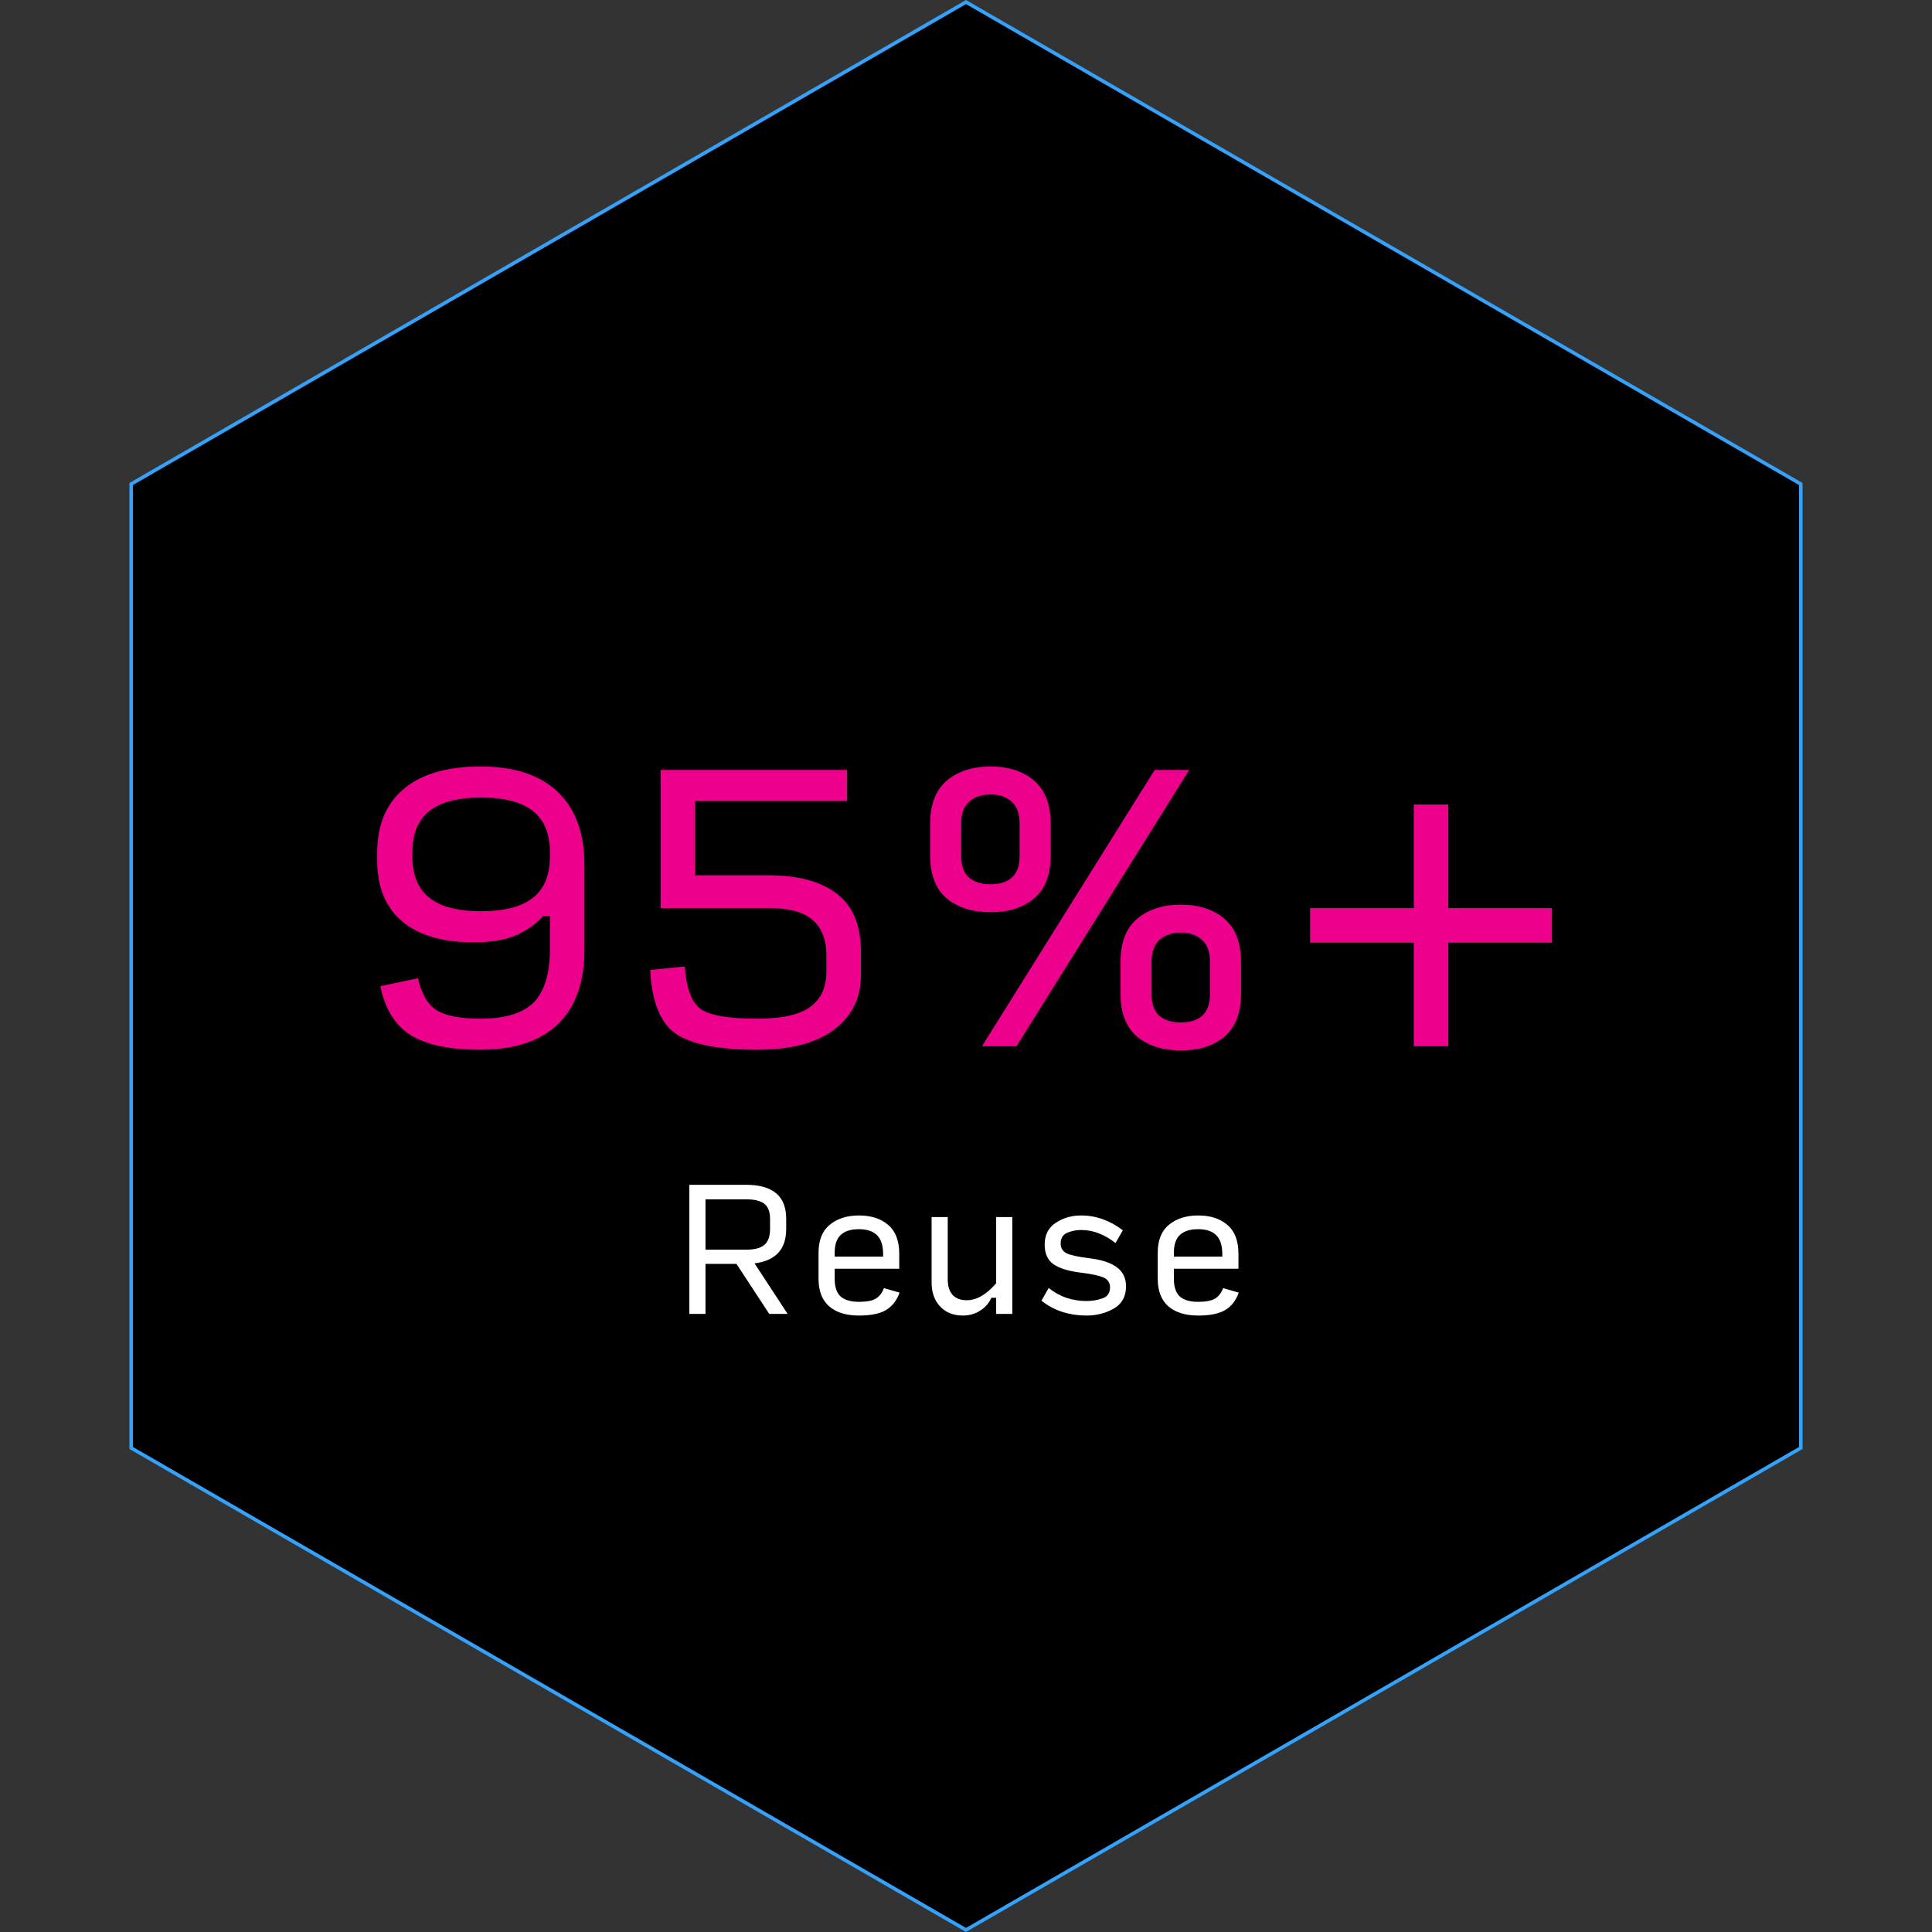 <?xml version="1.0" encoding="UTF-8"?> <svg xmlns="http://www.w3.org/2000/svg" width="284" height="284" viewBox="0 0 284 284" fill="none"><rect x="0" y="0" width="284" height="284" fill="#333333" stroke="none"/><path d="M19.285 71.151L142 0.301L264.715 71.151V212.85L142 283.7L19.285 212.85V71.151Z" fill="black" stroke="#34A1FA" stroke-width="0.522"></path><path d="M70.729 133.946C74.148 133.946 76.688 133.286 78.346 131.965C80.005 130.645 80.835 128.631 80.835 125.922V125.262C80.835 122.554 80.005 120.539 78.346 119.219C76.688 117.899 74.148 117.239 70.729 117.239C67.31 117.239 64.771 117.899 63.112 119.219C61.453 120.539 60.623 122.554 60.623 125.262V125.922C60.623 128.631 61.453 130.645 63.112 131.965C64.771 133.286 67.31 133.946 70.729 133.946ZM70.577 154.31C66.04 154.31 62.621 153.582 60.319 152.126C58.05 150.67 56.578 148.283 55.901 144.966L61.436 143.798C61.944 146.066 62.841 147.623 64.127 148.47C65.448 149.316 67.631 149.739 70.678 149.739C74.267 149.739 76.857 148.944 78.448 147.352C80.039 145.727 80.835 143.121 80.835 139.532V134.657H79.819C78.769 135.842 77.432 136.79 75.807 137.501C74.216 138.178 72.151 138.516 69.612 138.516C65.041 138.516 61.538 137.484 59.1 135.419C56.662 133.353 55.444 130.374 55.444 126.481V125.364C55.444 121.267 56.747 118.136 59.354 115.969C61.961 113.768 65.736 112.668 70.678 112.668C75.621 112.668 79.396 113.921 82.003 116.426C84.609 118.897 85.913 122.486 85.913 127.192V139.532C85.913 144.373 84.609 148.046 82.003 150.552C79.396 153.057 75.587 154.31 70.577 154.31ZM111.268 154.31C105.716 154.31 101.772 153.548 99.436 152.024C97.1 150.467 95.813 147.319 95.576 142.579L100.655 142.071C100.892 145.287 101.67 147.369 102.991 148.317C104.345 149.265 107.121 149.739 111.319 149.739C114.941 149.739 117.531 149.164 119.089 148.013C120.68 146.862 121.475 145.135 121.475 142.833V140.395C121.475 138.161 120.815 136.451 119.495 135.266C118.174 134.081 116.042 133.489 113.096 133.489H97.1V113.176H124.522V117.746H102.178V128.665H113.096C117.328 128.665 120.629 129.562 122.999 131.356C125.369 133.15 126.554 136.011 126.554 139.938V143.341C126.554 146.692 125.233 149.367 122.593 151.364C119.986 153.328 116.211 154.31 111.268 154.31ZM145.612 134.098C142.971 134.098 140.821 133.421 139.162 132.067C137.537 130.679 136.725 128.563 136.725 125.719V121.149C136.725 118.271 137.537 116.138 139.162 114.75C140.821 113.362 142.971 112.668 145.612 112.668C148.252 112.668 150.385 113.362 152.01 114.75C153.635 116.138 154.448 118.271 154.448 121.149V125.719C154.448 128.563 153.635 130.679 152.01 132.067C150.385 133.421 148.252 134.098 145.612 134.098ZM144.342 153.802L169.733 113.176H174.812L149.42 153.802H144.342ZM145.612 129.985C146.932 129.985 147.965 129.663 148.709 129.02C149.488 128.343 149.877 127.277 149.877 125.821V121.047C149.877 119.591 149.488 118.525 148.709 117.848C147.965 117.137 146.932 116.782 145.612 116.782C144.291 116.782 143.242 117.137 142.463 117.848C141.685 118.525 141.295 119.591 141.295 121.047V125.821C141.295 127.277 141.685 128.343 142.463 129.02C143.242 129.663 144.291 129.985 145.612 129.985ZM173.593 154.411C170.952 154.411 168.802 153.734 167.143 152.38C165.518 150.992 164.706 148.876 164.706 146.032V141.462C164.706 138.584 165.518 136.451 167.143 135.063C168.802 133.675 170.952 132.981 173.593 132.981C176.233 132.981 178.366 133.675 179.991 135.063C181.616 136.451 182.429 138.584 182.429 141.462V146.032C182.429 148.876 181.616 150.992 179.991 152.38C178.366 153.734 176.233 154.411 173.593 154.411ZM173.593 150.298C174.913 150.298 175.946 149.976 176.69 149.333C177.469 148.656 177.858 147.589 177.858 146.134V141.36C177.858 139.904 177.469 138.838 176.69 138.161C175.946 137.45 174.913 137.094 173.593 137.094C172.272 137.094 171.223 137.45 170.444 138.161C169.666 138.838 169.276 139.904 169.276 141.36V146.134C169.276 147.589 169.666 148.656 170.444 149.333C171.223 149.976 172.272 150.298 173.593 150.298ZM207.82 153.802V138.567H192.585V133.489H207.82V118.254H212.898V133.489H228.133V138.567H212.898V153.802H207.82Z" fill="#EC008C"></path><path d="M103.705 183.702H109.638C110.919 183.702 111.829 183.465 112.367 182.99C112.92 182.515 113.197 181.732 113.197 180.641V179.17C113.197 178.141 112.92 177.406 112.367 176.963C111.829 176.52 110.919 176.298 109.638 176.298H103.705V183.702ZM103.705 193.146H101.332V174.162H109.661C111.639 174.162 113.118 174.582 114.099 175.42C115.08 176.243 115.57 177.493 115.57 179.17V180.641C115.57 182.144 115.183 183.314 114.407 184.153C113.648 184.991 112.485 185.513 110.919 185.719L115.784 193.146H113.079L108.261 185.79H103.705V193.146ZM132.236 190.014C131.809 191.201 131.128 192.063 130.195 192.601C129.277 193.123 127.972 193.384 126.279 193.384C124.397 193.384 122.933 192.933 121.889 192.031C120.845 191.114 120.323 189.761 120.323 187.973V184.153C120.323 182.318 120.869 180.949 121.961 180.048C123.068 179.13 124.508 178.671 126.279 178.671C128.067 178.671 129.499 179.138 130.575 180.071C131.65 180.989 132.188 182.405 132.188 184.319V186.502H122.696V187.997C122.696 189.184 122.989 190.046 123.574 190.584C124.175 191.106 125.069 191.367 126.256 191.367C127.395 191.367 128.225 191.209 128.747 190.892C129.269 190.576 129.665 190.062 129.934 189.35L132.236 190.014ZM122.696 184.153V184.722H129.815V184.366C129.815 183.085 129.515 182.152 128.913 181.566C128.328 180.981 127.442 180.688 126.256 180.688C125.069 180.688 124.175 180.973 123.574 181.543C122.989 182.096 122.696 182.966 122.696 184.153ZM141.547 193.384C140.155 193.384 139.04 192.941 138.201 192.055C137.363 191.169 136.943 189.99 136.943 188.519V178.908H139.316V188.045C139.316 189.057 139.554 189.824 140.028 190.346C140.503 190.868 141.199 191.129 142.117 191.129C142.844 191.129 143.564 190.924 144.276 190.512C145.004 190.085 145.724 189.46 146.435 188.638V178.908H148.808V193.146H146.435V190.773H145.724C145.376 191.564 144.822 192.197 144.062 192.672C143.319 193.146 142.48 193.384 141.547 193.384ZM159.686 193.384C158.484 193.384 157.321 193.21 156.198 192.862C155.075 192.498 154.038 191.944 153.089 191.201L154.157 189.326C154.932 189.959 155.794 190.441 156.744 190.773C157.709 191.09 158.689 191.248 159.686 191.248C160.509 191.248 161.292 191.122 162.035 190.868C162.795 190.615 163.174 190.077 163.174 189.255C163.174 188.575 162.866 188.092 162.249 187.807C161.632 187.522 160.501 187.277 158.856 187.072C157.115 186.866 155.794 186.463 154.893 185.861C154.007 185.244 153.564 184.279 153.564 182.966C153.564 181.543 154.102 180.475 155.177 179.763C156.253 179.035 157.503 178.671 158.927 178.671C160.05 178.671 161.126 178.861 162.154 179.241C163.198 179.62 164.163 180.158 165.049 180.854L163.981 182.729C163.253 182.144 162.462 181.677 161.608 181.329C160.754 180.981 159.86 180.807 158.927 180.807C158.167 180.807 157.471 180.949 156.838 181.234C156.221 181.519 155.913 182.041 155.913 182.8C155.913 183.449 156.198 183.923 156.767 184.224C157.353 184.509 158.468 184.754 160.113 184.96C161.917 185.165 163.269 185.608 164.171 186.289C165.073 186.953 165.524 187.886 165.524 189.089C165.524 190.576 164.922 191.667 163.72 192.363C162.518 193.044 161.173 193.384 159.686 193.384ZM182.096 190.014C181.669 191.201 180.989 192.063 180.056 192.601C179.138 193.123 177.833 193.384 176.14 193.384C174.258 193.384 172.794 192.933 171.75 192.031C170.706 191.114 170.184 189.761 170.184 187.973V184.153C170.184 182.318 170.73 180.949 171.821 180.048C172.929 179.13 174.368 178.671 176.14 178.671C177.928 178.671 179.36 179.138 180.435 180.071C181.511 180.989 182.049 182.405 182.049 184.319V186.502H172.557V187.997C172.557 189.184 172.85 190.046 173.435 190.584C174.036 191.106 174.93 191.367 176.117 191.367C177.256 191.367 178.086 191.209 178.608 190.892C179.13 190.576 179.526 190.062 179.795 189.35L182.096 190.014ZM172.557 184.153V184.722H179.676V184.366C179.676 183.085 179.375 182.152 178.774 181.566C178.189 180.981 177.303 180.688 176.117 180.688C174.93 180.688 174.036 180.973 173.435 181.543C172.85 182.096 172.557 182.966 172.557 184.153Z" fill="white"></path></svg> 